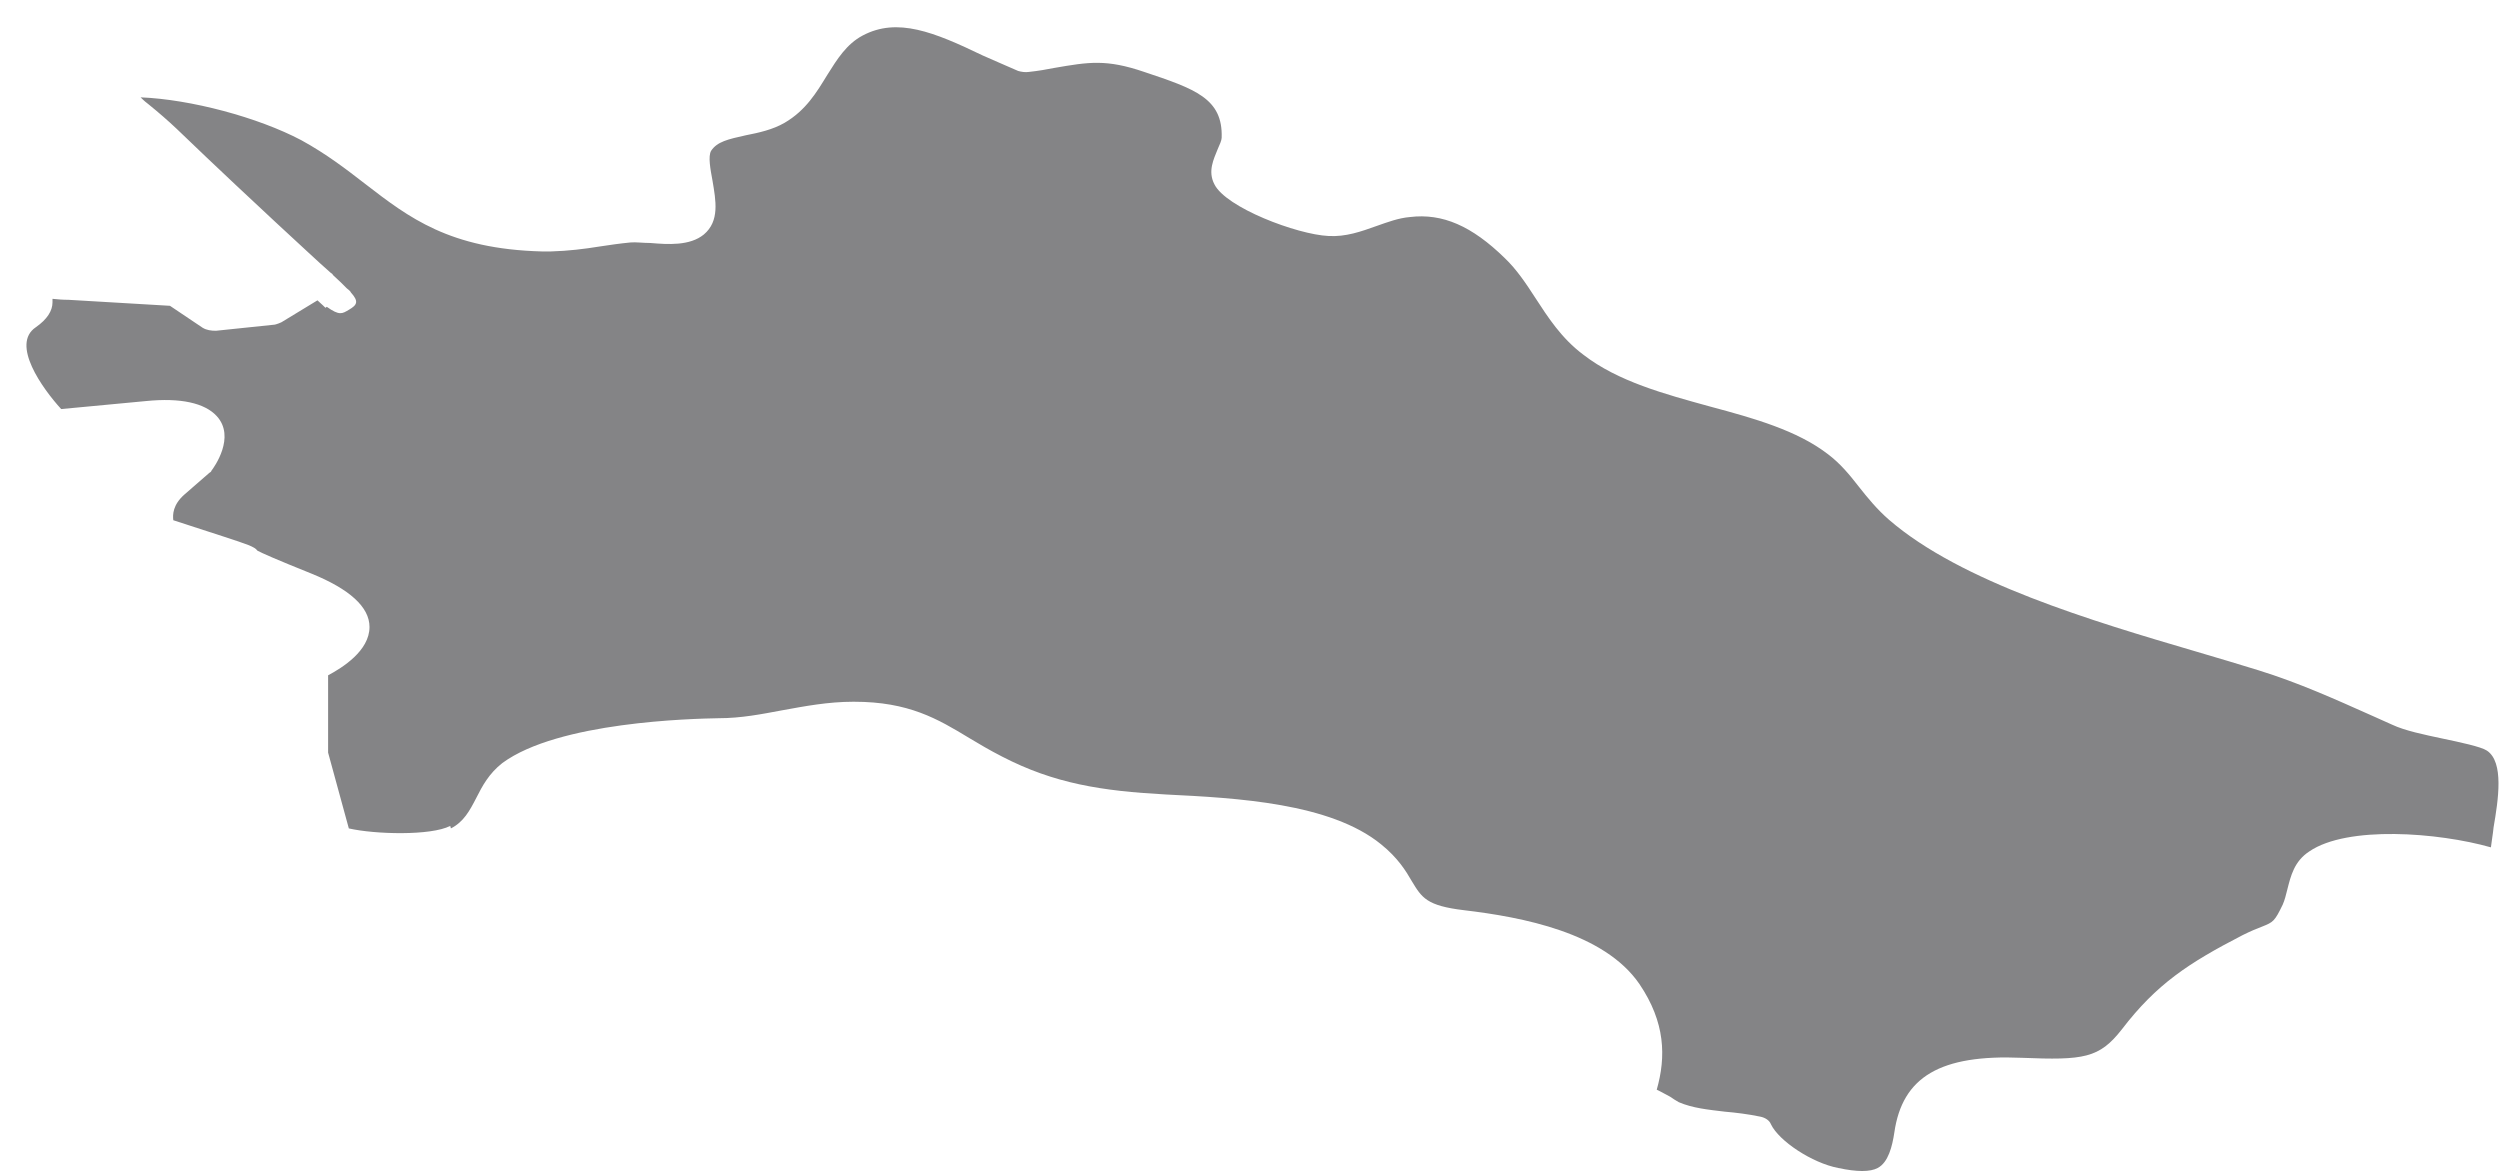 <?xml version="1.0" encoding="UTF-8"?> <svg xmlns="http://www.w3.org/2000/svg" width="66" height="31" viewBox="0 0 66 31" fill="none"><path d="M11.904 21.87C12.239 21.699 12.397 21.409 12.573 21.067C12.732 20.751 12.908 20.422 13.261 20.145C14.74 19.053 18.281 18.974 18.968 18.961C19.567 18.961 20.096 18.855 20.66 18.75C21.241 18.645 21.858 18.526 22.527 18.526H22.545C23.989 18.526 24.747 18.974 25.593 19.487C25.857 19.645 26.121 19.803 26.456 19.974C27.83 20.685 29.081 20.883 30.79 20.975C32.657 21.067 35.123 21.199 36.462 22.291C36.903 22.647 37.114 22.989 37.273 23.265C37.537 23.7 37.66 23.911 38.647 24.029C40.197 24.213 42.347 24.621 43.28 25.977C43.967 26.991 43.985 27.899 43.738 28.768C43.879 28.834 43.985 28.9 44.091 28.953C44.161 29.005 44.232 29.045 44.32 29.098C44.69 29.256 45.095 29.295 45.535 29.348C45.835 29.374 46.152 29.413 46.469 29.479C46.61 29.506 46.716 29.585 46.751 29.677C46.962 30.124 47.843 30.704 48.53 30.835C49.023 30.941 49.376 30.941 49.57 30.835C49.852 30.69 49.957 30.256 50.01 29.901C50.221 28.426 51.226 27.834 53.375 27.926C55.013 27.992 55.419 27.939 56.017 27.175C56.934 25.977 57.779 25.424 59.206 24.687C59.418 24.582 59.576 24.516 59.717 24.463C60.017 24.345 60.052 24.319 60.263 23.884C60.316 23.766 60.351 23.621 60.387 23.476C60.475 23.134 60.563 22.739 60.968 22.476C61.972 21.791 64.368 21.975 65.76 22.37C65.777 22.212 65.813 22.028 65.83 21.844C65.954 21.12 66.112 20.119 65.654 19.816C65.496 19.711 64.932 19.593 64.491 19.5C63.998 19.395 63.487 19.29 63.153 19.132L62.624 18.895C61.62 18.447 60.686 18.026 59.629 17.697C59.118 17.539 58.59 17.381 58.008 17.21C55.225 16.393 51.772 15.367 49.869 13.721C49.552 13.445 49.305 13.142 49.076 12.852C48.83 12.536 48.583 12.233 48.248 11.983C47.438 11.364 46.328 11.049 45.148 10.733C43.95 10.403 42.717 10.074 41.8 9.364C41.219 8.929 40.867 8.376 40.532 7.863C40.285 7.481 40.039 7.112 39.722 6.81C38.858 5.967 38.083 5.625 37.22 5.73C36.92 5.756 36.639 5.862 36.339 5.967C35.934 6.112 35.529 6.257 35.071 6.23C34.243 6.191 32.358 5.48 32.058 4.861C31.882 4.519 32.041 4.203 32.146 3.94C32.199 3.821 32.252 3.703 32.252 3.637C32.287 2.597 31.547 2.347 30.208 1.899C29.204 1.557 28.746 1.636 27.83 1.794C27.636 1.833 27.407 1.873 27.16 1.899C27.072 1.912 26.967 1.899 26.879 1.873C26.597 1.754 26.28 1.609 25.945 1.465C24.659 0.846 23.69 0.451 22.774 0.938C22.351 1.162 22.104 1.557 21.84 1.978C21.558 2.439 21.276 2.913 20.713 3.242C20.395 3.426 20.026 3.505 19.691 3.571C19.215 3.676 18.933 3.742 18.775 3.979C18.687 4.124 18.757 4.479 18.81 4.769C18.898 5.296 19.004 5.835 18.581 6.191C18.211 6.494 17.63 6.454 17.172 6.415C16.978 6.415 16.784 6.388 16.643 6.401C16.361 6.428 16.097 6.467 15.833 6.507C15.427 6.573 15.005 6.625 14.547 6.638C14.529 6.638 14.494 6.638 14.476 6.638C14.476 6.638 14.459 6.638 14.441 6.638C14.388 6.638 14.335 6.638 14.3 6.638C11.869 6.573 10.794 5.743 9.649 4.861C9.138 4.466 8.627 4.071 7.958 3.703C6.813 3.097 5.033 2.623 3.712 2.57C3.73 2.584 3.782 2.649 3.923 2.755C4.193 2.974 4.44 3.189 4.663 3.4C4.98 3.703 5.615 4.321 7.271 5.862C7.958 6.494 8.416 6.928 8.733 7.204C8.75 7.218 8.786 7.231 8.786 7.257C8.944 7.402 9.068 7.52 9.156 7.613C9.226 7.665 9.261 7.705 9.261 7.718C9.473 7.955 9.438 8.047 9.209 8.179C9.032 8.284 8.962 8.337 8.627 8.1L8.592 8.126C8.592 8.126 8.486 8.021 8.381 7.929L7.429 8.508C7.429 8.508 7.288 8.574 7.218 8.574L5.703 8.732C5.579 8.732 5.456 8.718 5.35 8.653L4.487 8.073L1.809 7.915C1.651 7.915 1.51 7.902 1.386 7.889C1.386 7.915 1.386 7.955 1.386 7.981C1.386 8.205 1.246 8.429 0.946 8.639C0.277 9.087 1.122 10.259 1.615 10.799L3.853 10.588C4.769 10.496 5.403 10.64 5.72 10.983C6.231 11.536 5.65 12.339 5.579 12.431C5.579 12.457 5.544 12.47 5.527 12.483L4.875 13.05C4.558 13.326 4.558 13.589 4.575 13.734L5.914 14.169C6.513 14.366 6.724 14.432 6.795 14.537C6.918 14.603 7.271 14.761 8.222 15.143C9.226 15.551 9.755 16.025 9.755 16.552C9.755 17.183 9.032 17.631 8.662 17.828V19.869L9.209 21.87C9.896 22.028 11.376 22.067 11.886 21.804L11.904 21.87Z" fill="#848486"></path></svg> 